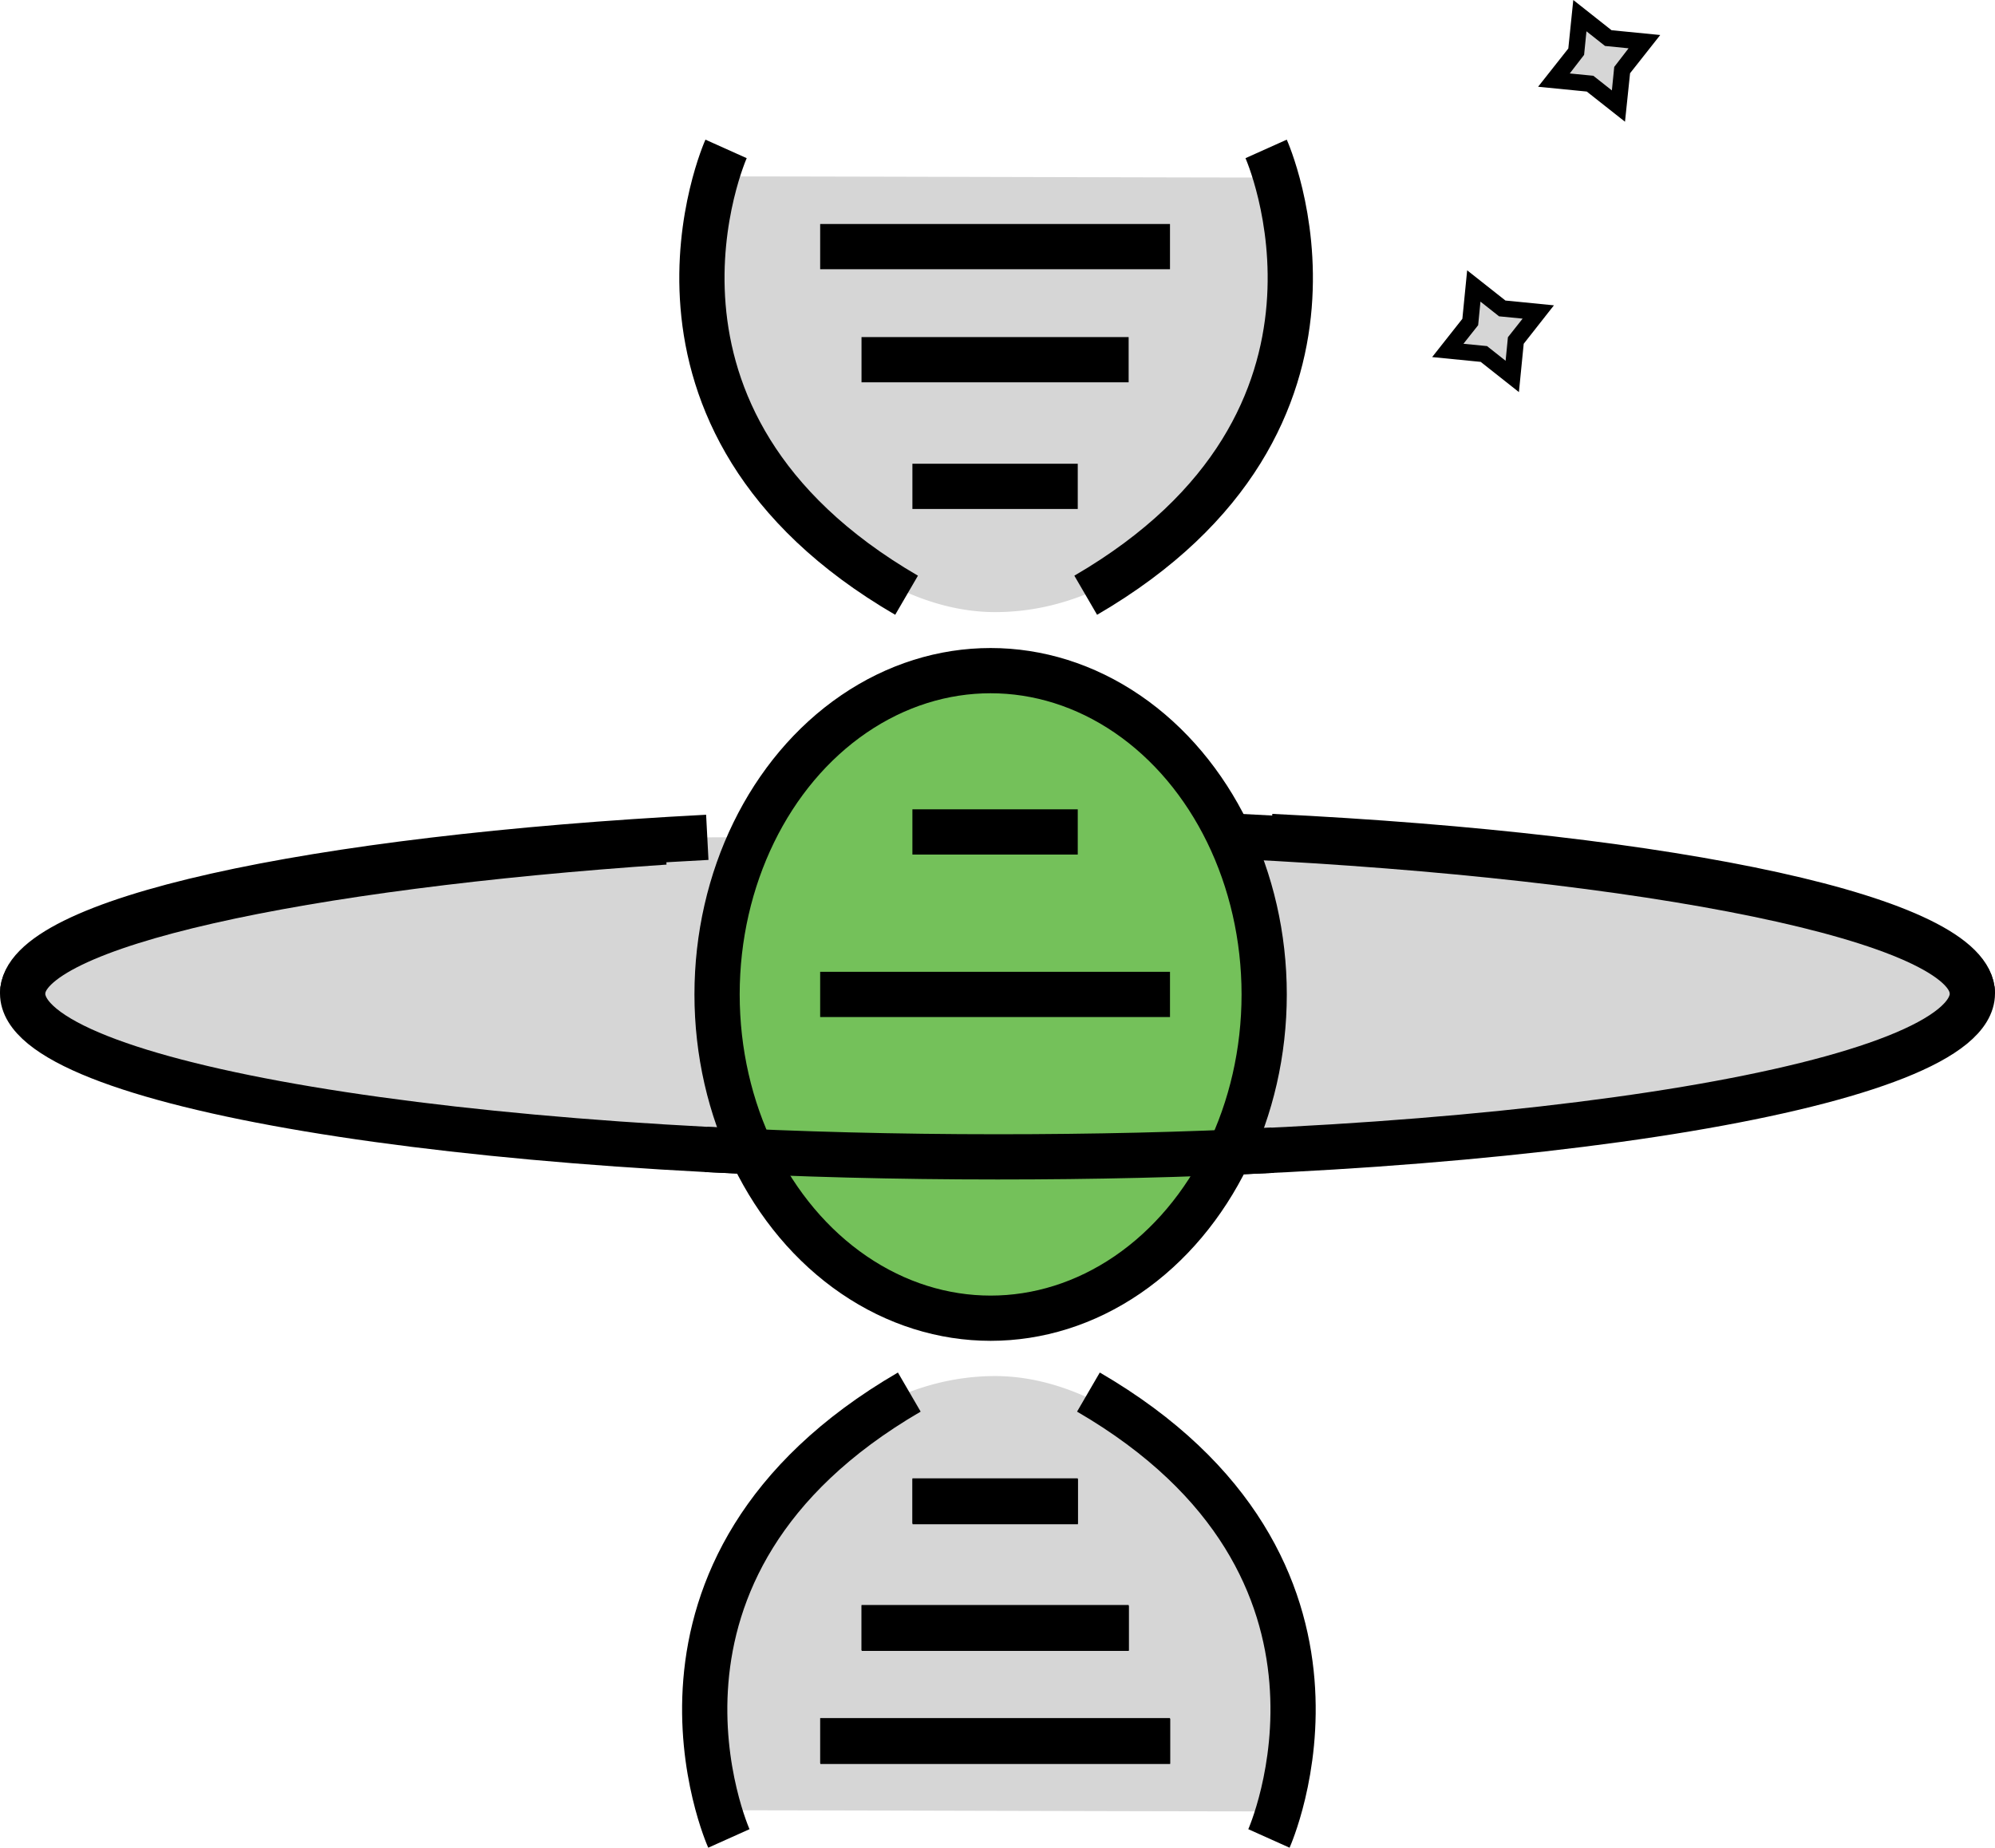 <svg xmlns="http://www.w3.org/2000/svg" viewBox="0 0 441 408.47"><defs><style>.cls-1,.cls-3{fill:#d6d6d6;}.cls-2{fill:none;}.cls-2,.cls-3,.cls-4{stroke:#000;stroke-miterlimit:10;stroke-width:10px;}.cls-4{fill:#74c15a;}</style></defs><title>Asset 3</title><g id="Layer_2" data-name="Layer 2"><g id="Layer_1-2" data-name="Layer 1"><path class="cls-1" d="M156.51,377.53c0-39.94,29.52-73.32,63.47-73.32,30.23,0,63.48,33.38,63.48,73.32a84.09,84.09,0,0,1-3.15,22.92c-22.77,0-100.77-.25-120.72-.25A83.92,83.92,0,0,1,156.51,377.53Z"/><line class="cls-2" x1="238.28" y1="331.97" x2="201.73" y2="331.97"/><path class="cls-3" d="M281,184.92c89.58,4.39,155,18.26,155,34.7,0,19.95-96.48,36.13-215.5,36.13S5,239.57,5,219.62c0-16.21,63.66-29.93,151.35-34.51"/><line class="cls-2" x1="249.53" y1="359.97" x2="190.48" y2="359.97"/><line class="cls-2" x1="258.67" y1="384.97" x2="181.34" y2="384.97"/><line class="cls-2" x1="238.24" y1="331.82" x2="201.69" y2="331.82"/><line class="cls-2" x1="249.49" y1="359.82" x2="190.44" y2="359.82"/><line class="cls-2" x1="258.63" y1="384.82" x2="181.3" y2="384.82"/><path class="cls-2" d="M280.5,406.43s26.86-59.86-39.9-98.68"/><path class="cls-2" d="M161.12,406.43S134.26,346.57,201,307.75"/><ellipse class="cls-4" cx="218.98" cy="219.84" rx="60.47" ry="71.58"/><path class="cls-1" d="M283.46,62c0,39.94-29.53,73.32-63.48,73.32-30.23,0-63.47-33.38-63.47-73.32A84.09,84.09,0,0,1,159.66,39c22.76,0,100.76.25,120.72.25A83.92,83.92,0,0,1,283.46,62Z"/><polygon class="cls-1" points="334.29 83.22 328.01 78.26 320.05 77.47 325 71.19 325.79 63.22 332.07 68.18 340.04 68.97 335.08 75.25 334.29 83.22"/><path d="M335.76,86.68,327.31,80l-10.73-1.06,6.68-8.46,1.06-10.72,8.46,6.68L343.5,67.5,336.82,76ZM323.5,76l5.21.51,4.11,3.25.51-5.21,3.25-4.11-5.21-.51-4.11-3.25-.51,5.21Z"/><polygon class="cls-1" points="357.74 23.45 351.46 18.49 343.5 17.71 348.46 11.43 349.25 3.46 355.53 8.42 363.49 9.21 358.53 15.49 357.74 23.45"/><path d="M359.21,26.91l-8.45-6.67L340,19.18l6.68-8.46L347.78,0l8.45,6.68L367,7.74l-6.67,8.45ZM347,16.24l5.21.51,4.1,3.24.52-5.2L360,10.68l-5.21-.52-4.1-3.24-.52,5.21Z"/><line class="cls-2" x1="201.69" y1="107.52" x2="238.24" y2="107.52"/><line class="cls-2" x1="201.69" y1="183.92" x2="238.24" y2="183.92"/><line class="cls-2" x1="190.44" y1="79.52" x2="249.49" y2="79.52"/><line class="cls-2" x1="181.3" y1="54.52" x2="258.63" y2="54.52"/><line class="cls-2" x1="181.3" y1="219.84" x2="258.63" y2="219.84"/><path class="cls-2" d="M160.5,32.92s-26.86,59.85,39.9,98.67"/><path class="cls-2" d="M279.88,32.92S306.74,92.77,240,131.59"/><path class="cls-3" d="M5,219.62c0-15.13,62.41-28.09,142-33.47"/><path class="cls-3" d="M281.34,254.29c-19.29,1-39.71,1.46-60.84,1.46-22.43,0-44.07-.57-64.41-1.64"/><path class="cls-3" d="M274,184.92c89.58,4.39,162,18.26,162,34.7"/></g></g></svg>